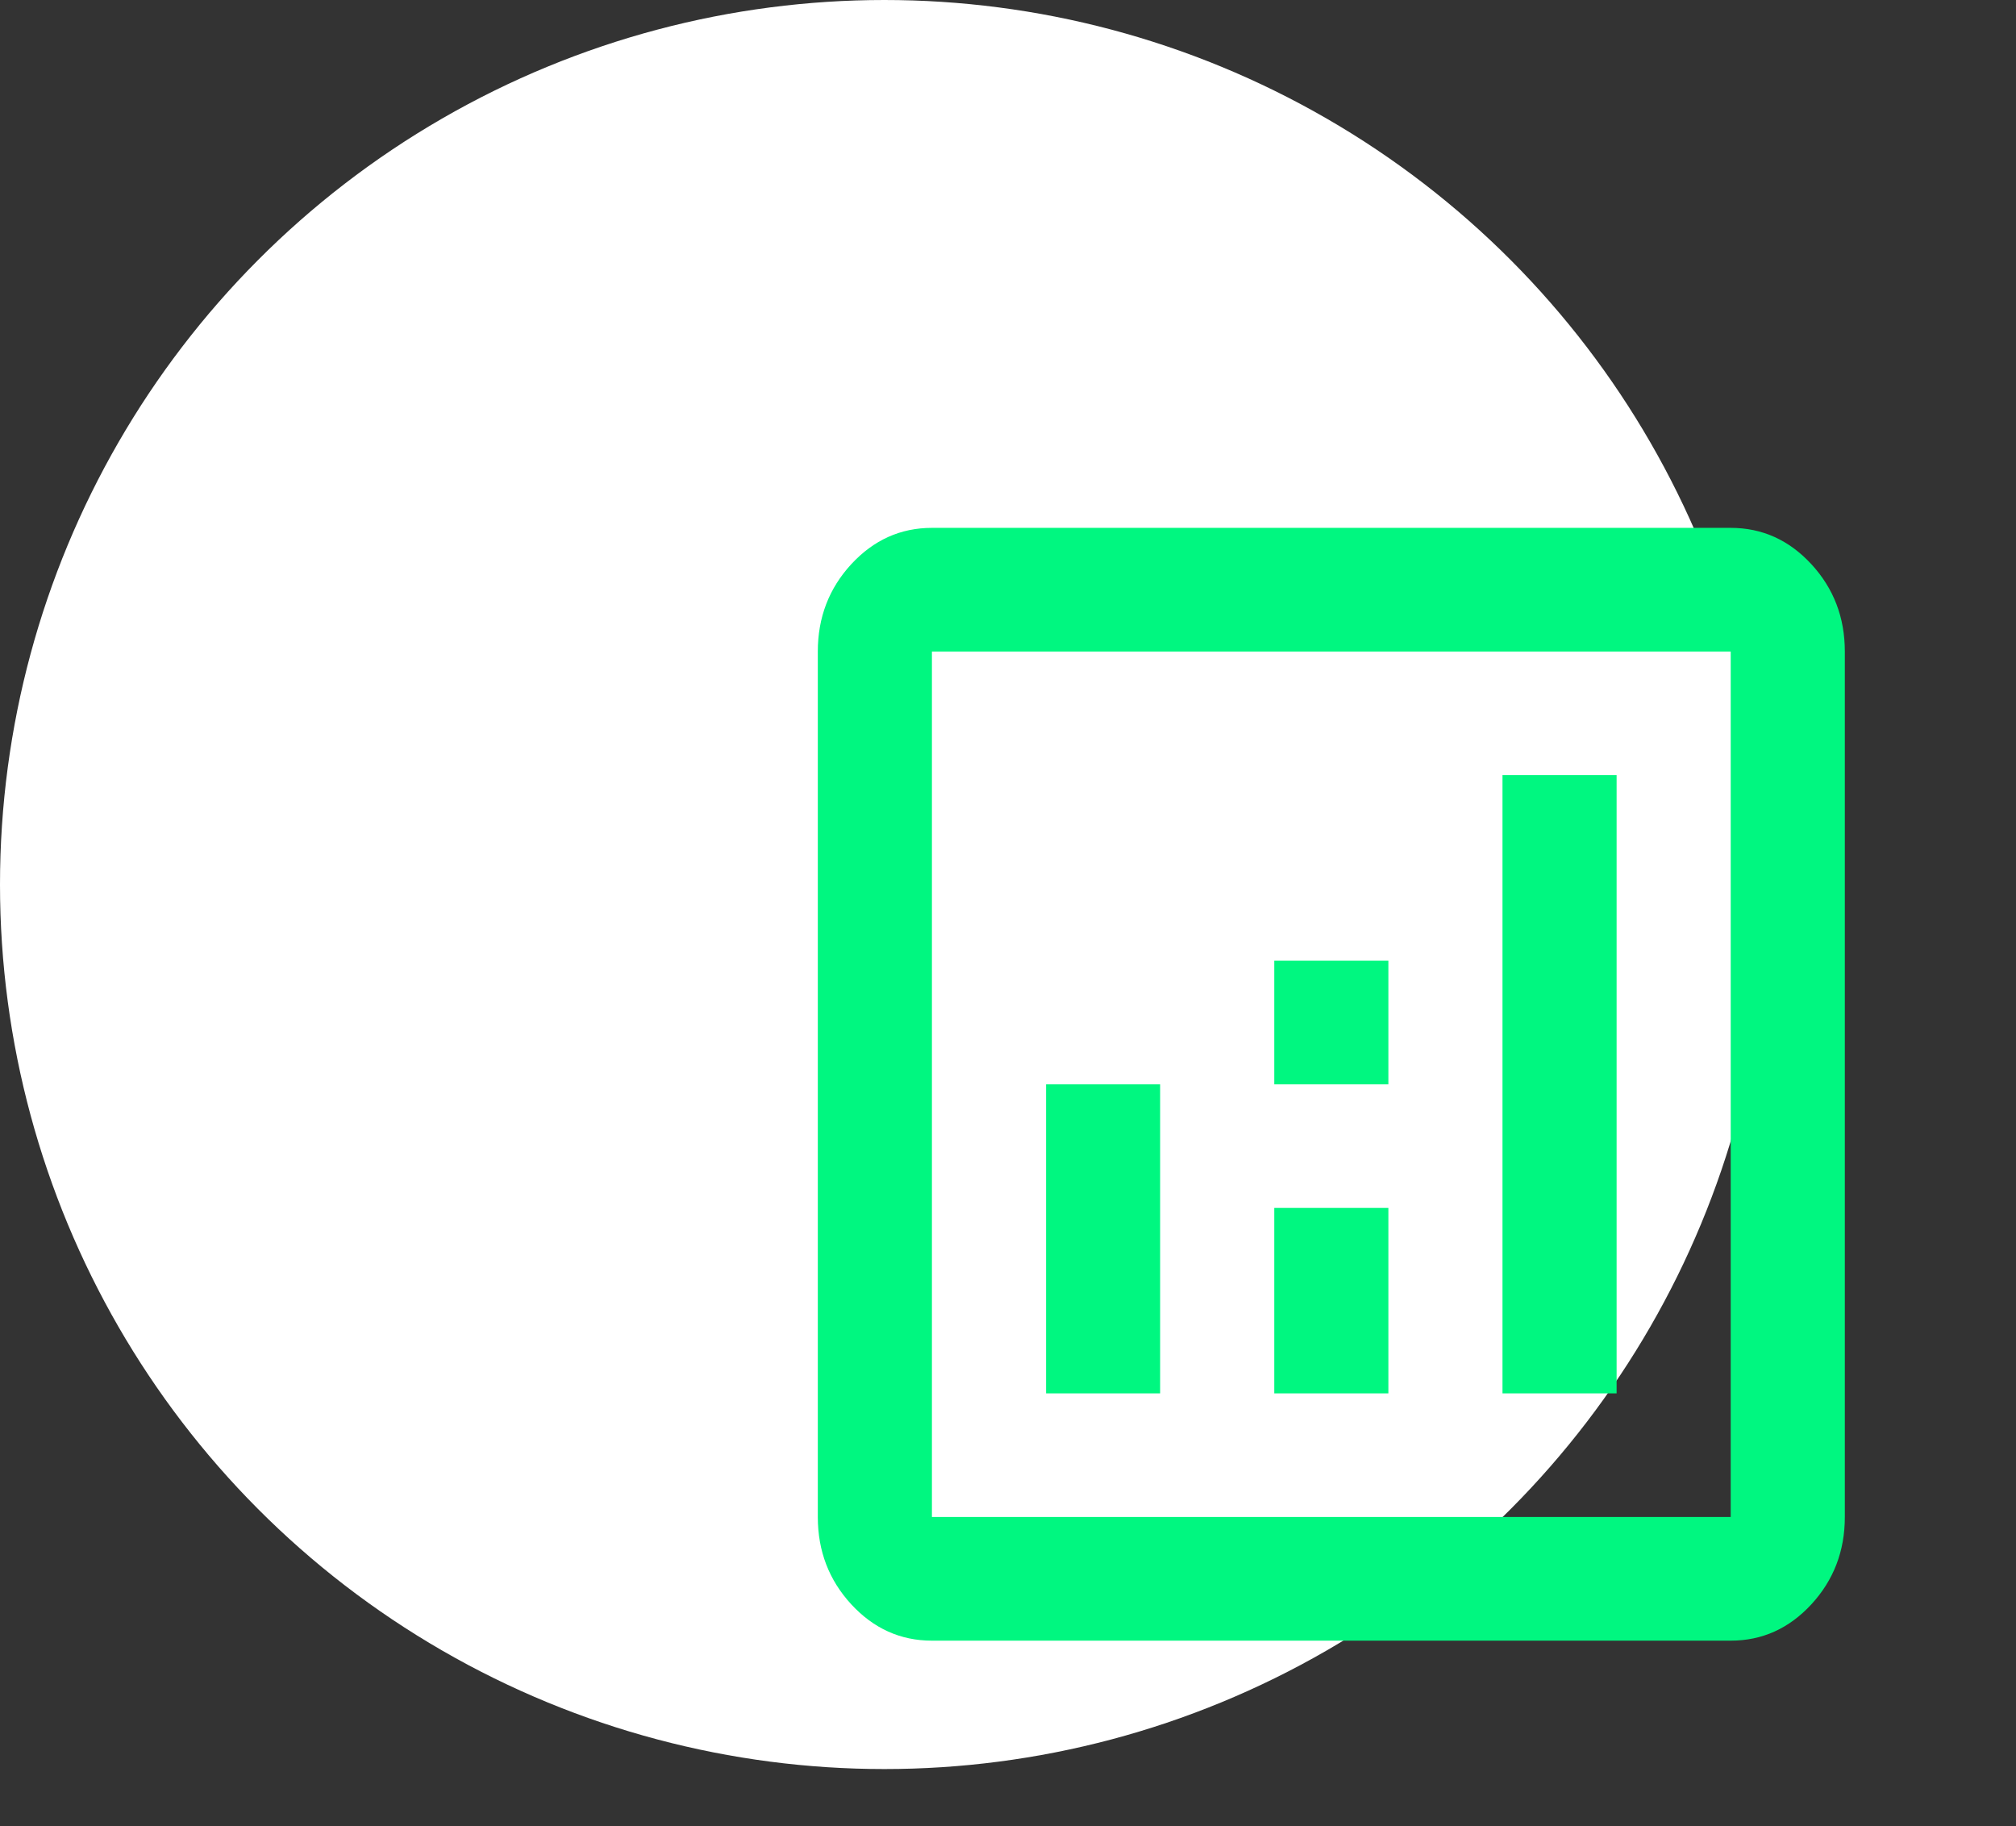 <svg width="106" height="96" viewBox="0 0 106 96" fill="none" xmlns="http://www.w3.org/2000/svg">
<rect x="0" y="0" width="106" height="96" fill="#333333" stroke="none"/>
<circle cx="46.5" cy="46.5" r="46.5" fill="white"/>
<mask id="mask0_99_216" style="mask-type:alpha" maskUnits="userSpaceOnUse" x="34" y="18" width="72" height="78">
<rect x="34" y="18" width="72" height="78" fill="#D9D9D9"/>
</mask>
<g mask="url(#mask0_99_216)">
<path d="M55 73.25H61V57H55V73.25ZM79 73.25H85V40.75H79V73.25ZM67 73.25H73V63.5H67V73.25ZM67 57H73V50.5H67V57ZM49 86.25C47.35 86.25 45.937 85.614 44.761 84.342C43.587 83.068 43 81.537 43 79.75V34.25C43 32.462 43.587 30.932 44.761 29.658C45.937 28.386 47.35 27.75 49 27.75H91C92.65 27.75 94.063 28.386 95.239 29.658C96.413 30.932 97 32.462 97 34.25V79.75C97 81.537 96.413 83.068 95.239 84.342C94.063 85.614 92.65 86.25 91 86.25H49ZM49 79.75H91V34.25H49V79.75Z" fill="#00F780"/>
</g>
</svg>
